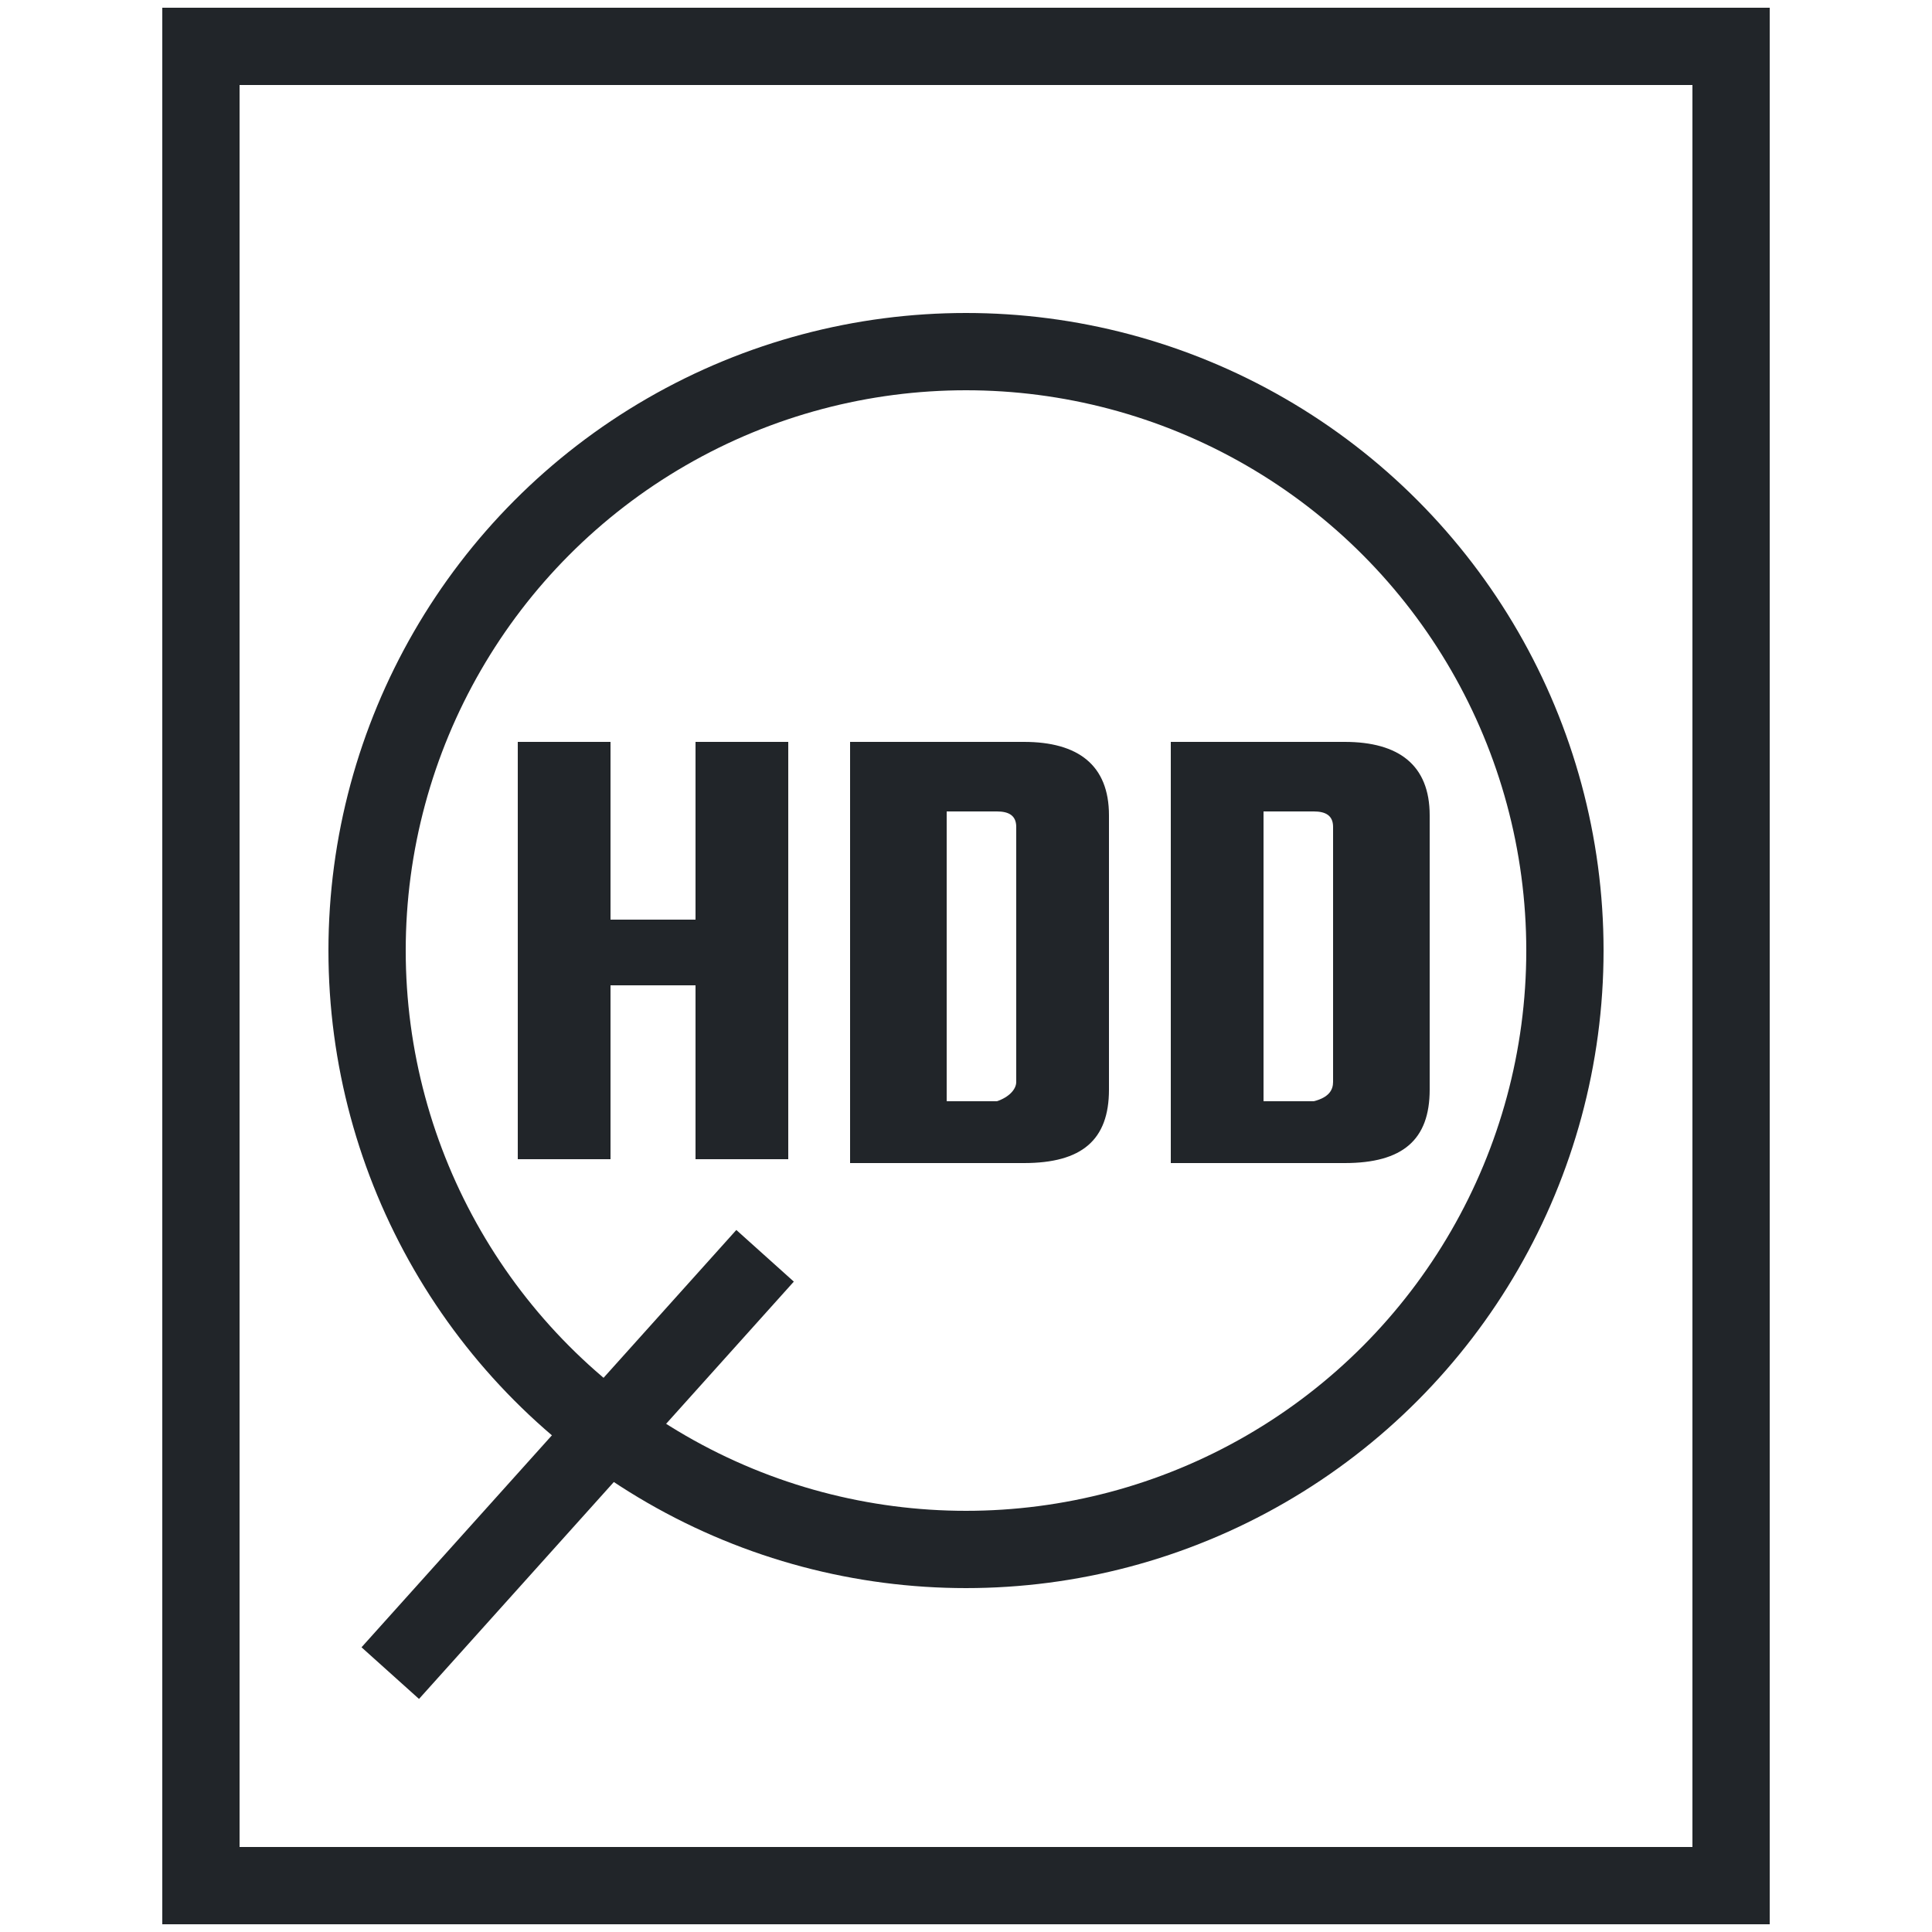 <?xml version="1.0" encoding="utf-8"?>
<!-- Generator: Adobe Illustrator 28.1.0, SVG Export Plug-In . SVG Version: 6.00 Build 0)  -->
<svg version="1.1" id="_淺底樣式" xmlns="http://www.w3.org/2000/svg" xmlns:xlink="http://www.w3.org/1999/xlink" x="0px"
	 y="0px" viewBox="0 0 50 50" style="enable-background:new 0 0 50 50;" xml:space="preserve">
<style type="text/css">
	.st0{fill:none;stroke:#212529;stroke-width:2;stroke-miterlimit:10;}
	.st1{clip-path:url(#SVGID_00000115484962906717713180000008312178901992852644_);}
	.st2{enable-background:new    ;}
	.st3{fill:#212529;}
</style>
<circle class="st0" cx="25" cy="24.6" r="15.5"/>
<g id="_组_6055">
	<g>
		<defs>
			<rect id="SVGID_1_" x="4" width="42" height="50"/>
		</defs>
		<clipPath id="SVGID_00000167380588667928558630000009297276523675454869_">
			<use xlink:href="#SVGID_1_"  style="overflow:visible;"/>
		</clipPath>
		<g style="clip-path:url(#SVGID_00000167380588667928558630000009297276523675454869_);">
			<g id="_组_6054">
				<rect id="_矩形_4458" x="5.2" y="1.2" class="st0" width="39.6" height="47.6"/>
			</g>
		</g>
	</g>
</g>
<g id="SSD">
	<g class="st2">
		<path class="st3" d="M18,19.2h2.4V30H18v-4.5h-2.2V30h-2.4V19.2h2.4v4.6H18V19.2z"/>
		<path class="st3" d="M22,19.2h4.5c1.4,0,2.2,0.6,2.2,1.9v7.1c0,1.3-0.7,1.9-2.2,1.9H22V19.2z M26.3,28v-6.6c0-0.3-0.2-0.4-0.5-0.4
			h-1.3v7.5h1.3C26.1,28.4,26.3,28.2,26.3,28z"/>
		<path class="st3" d="M30.3,19.2h4.5c1.4,0,2.2,0.6,2.2,1.9v7.1c0,1.3-0.7,1.9-2.2,1.9h-4.5V19.2z M34.5,28v-6.6
			c0-0.3-0.2-0.4-0.5-0.4h-1.3v7.5h1.3C34.4,28.4,34.5,28.2,34.5,28z"/>
	</g>
</g>
<line class="st0" x1="19.8" y1="32.5" x2="10.1" y2="43.3"/>
</svg>
